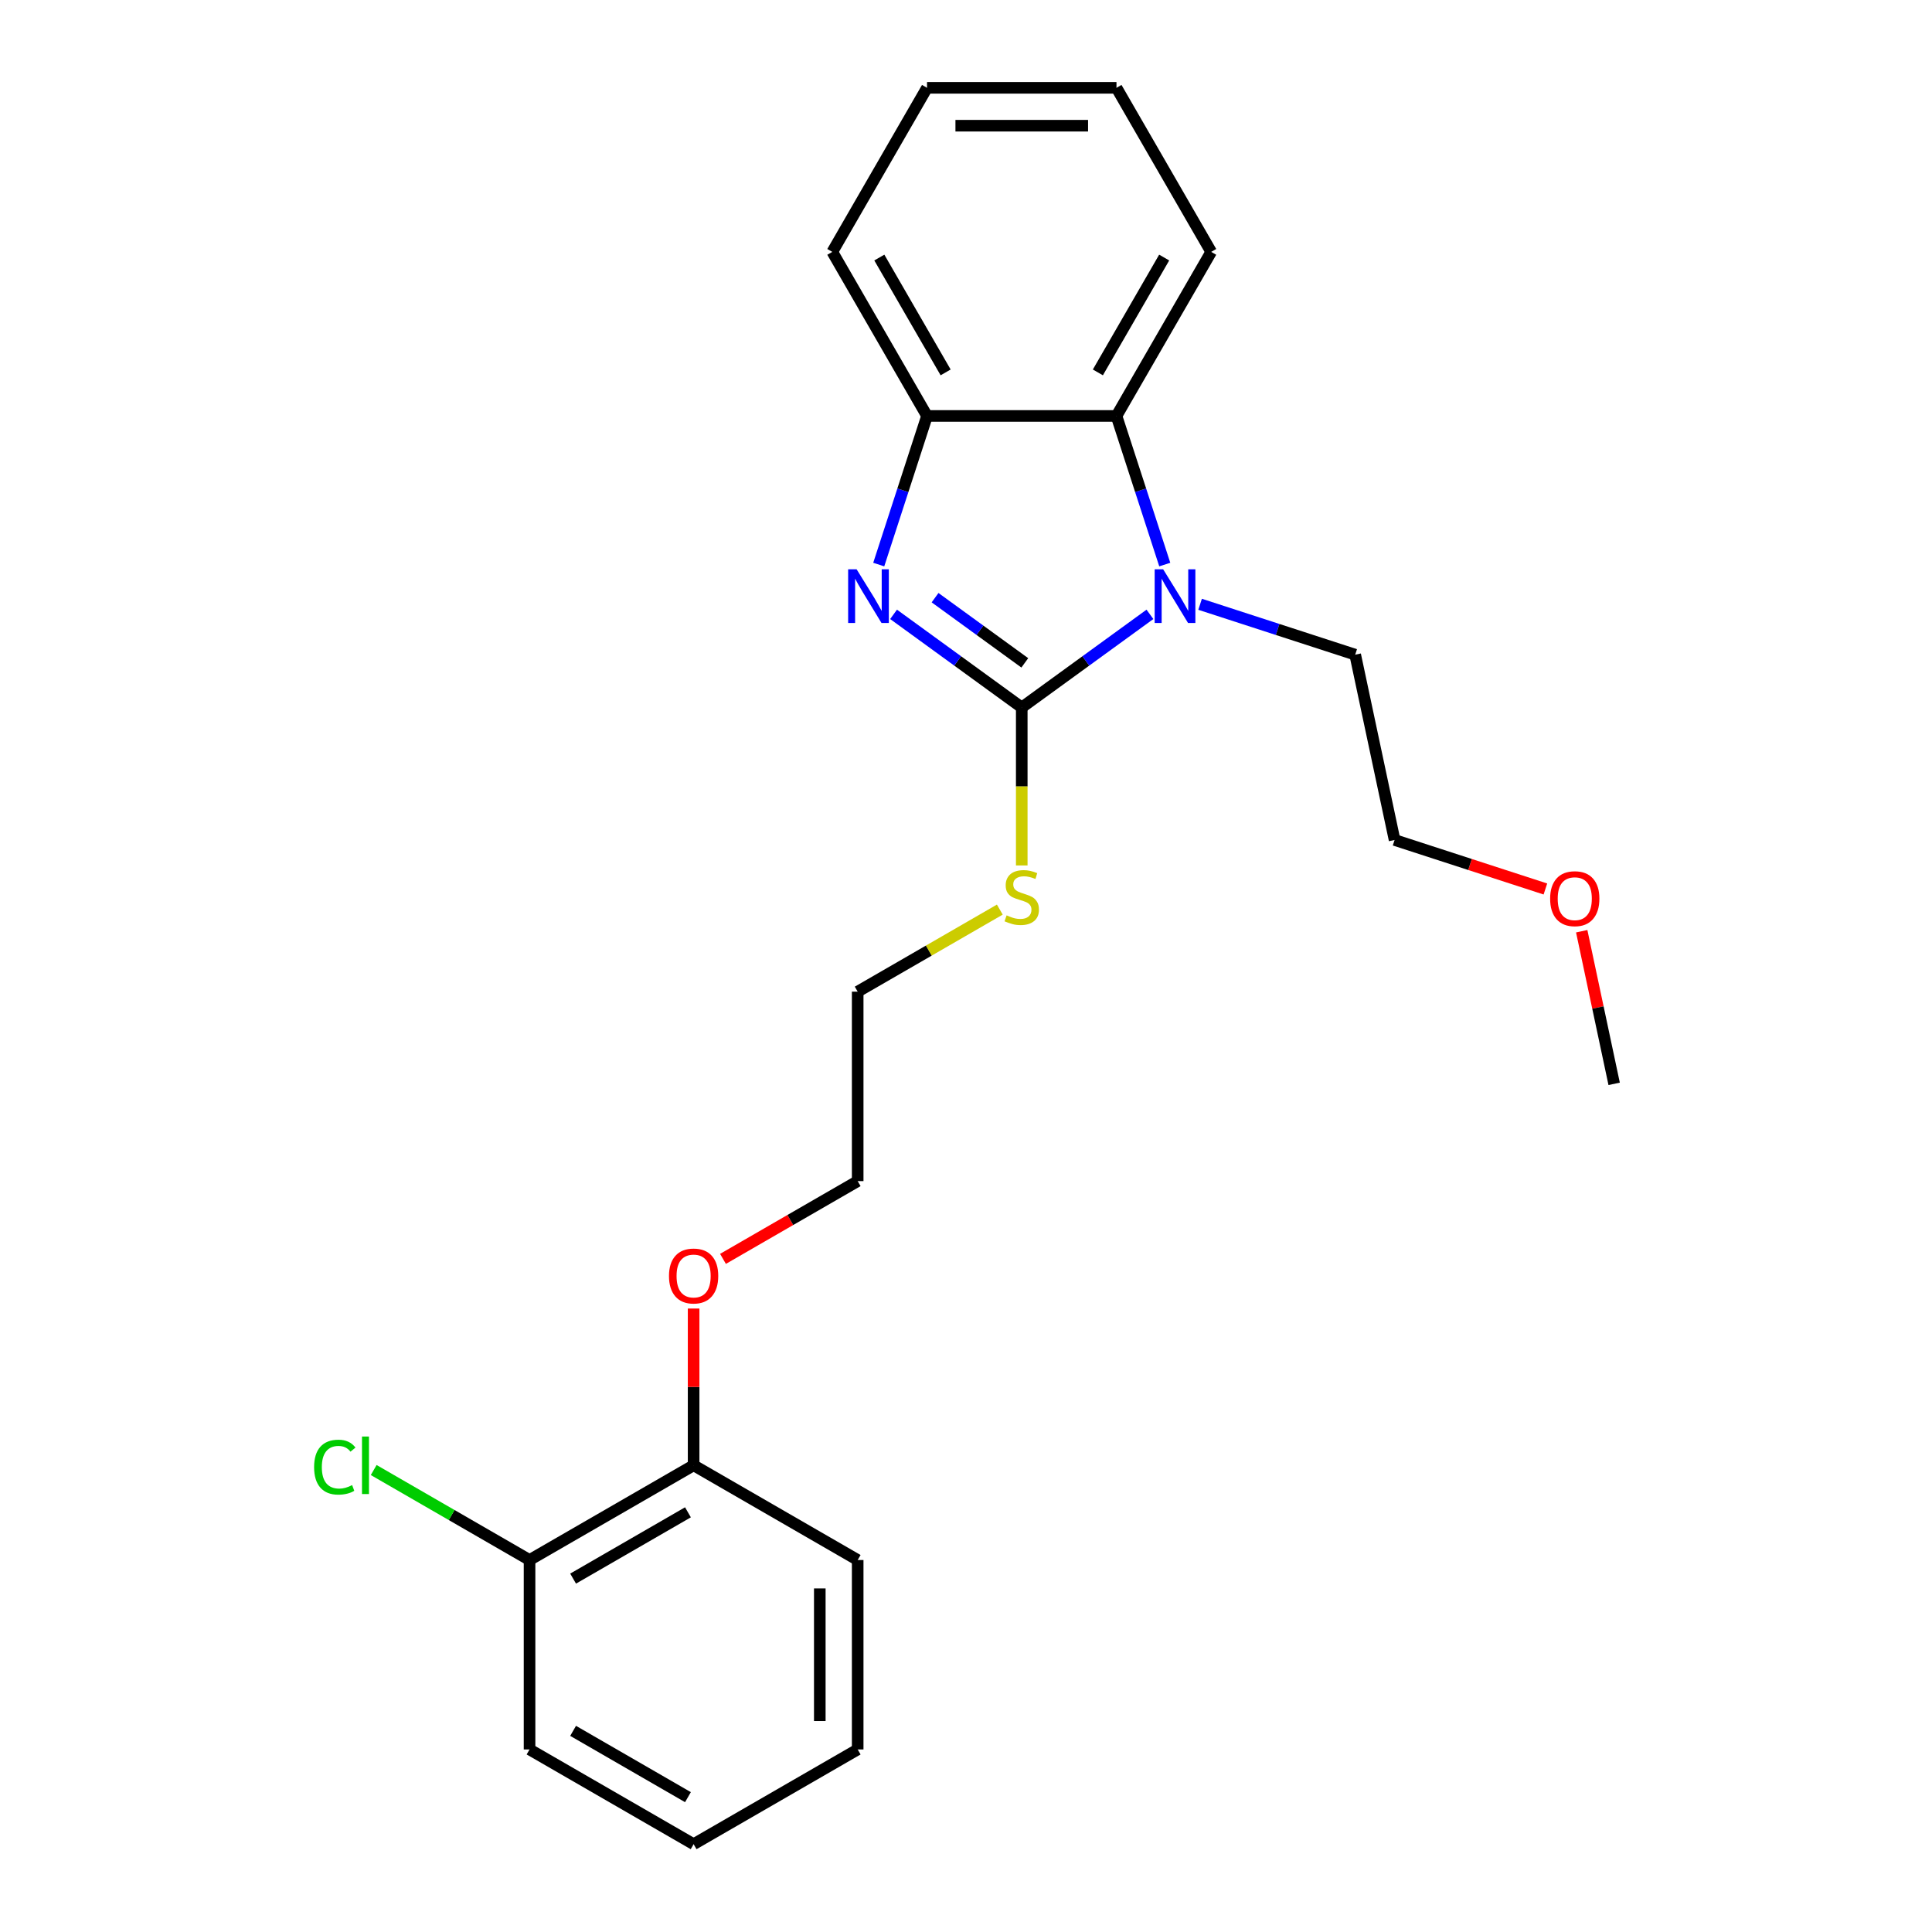 <?xml version='1.0' encoding='iso-8859-1'?>
<svg version='1.1' baseProfile='full'
              xmlns='http://www.w3.org/2000/svg'
                      xmlns:rdkit='http://www.rdkit.org/xml'
                      xmlns:xlink='http://www.w3.org/1999/xlink'
                  xml:space='preserve'
width='1000px' height='1000px' viewBox='0 0 1000 1000'>
<!-- END OF HEADER -->
<rect style='opacity:1.0;fill:#FFFFFF;stroke:none' width='1000' height='1000' x='0' y='0'> </rect>
<path class='bond-0' d='M 528.857,366.194 L 495.683,342.091' style='fill:none;fill-rule:evenodd;stroke:#000000;stroke-width:6px;stroke-linecap:butt;stroke-linejoin:miter;stroke-opacity:1' />
<path class='bond-0' d='M 495.683,342.091 L 462.509,317.989' style='fill:none;fill-rule:evenodd;stroke:#0000FF;stroke-width:6px;stroke-linecap:butt;stroke-linejoin:miter;stroke-opacity:1' />
<path class='bond-0' d='M 530.433,343.097 L 507.211,326.225' style='fill:none;fill-rule:evenodd;stroke:#000000;stroke-width:6px;stroke-linecap:butt;stroke-linejoin:miter;stroke-opacity:1' />
<path class='bond-0' d='M 507.211,326.225 L 483.989,309.354' style='fill:none;fill-rule:evenodd;stroke:#0000FF;stroke-width:6px;stroke-linecap:butt;stroke-linejoin:miter;stroke-opacity:1' />
<path class='bond-1' d='M 528.857,366.194 L 562.031,342.091' style='fill:none;fill-rule:evenodd;stroke:#000000;stroke-width:6px;stroke-linecap:butt;stroke-linejoin:miter;stroke-opacity:1' />
<path class='bond-1' d='M 562.031,342.091 L 595.206,317.989' style='fill:none;fill-rule:evenodd;stroke:#0000FF;stroke-width:6px;stroke-linecap:butt;stroke-linejoin:miter;stroke-opacity:1' />
<path class='bond-4' d='M 528.857,366.194 L 528.857,407.074' style='fill:none;fill-rule:evenodd;stroke:#000000;stroke-width:6px;stroke-linecap:butt;stroke-linejoin:miter;stroke-opacity:1' />
<path class='bond-4' d='M 528.857,407.074 L 528.857,447.955' style='fill:none;fill-rule:evenodd;stroke:#CCCC00;stroke-width:6px;stroke-linecap:butt;stroke-linejoin:miter;stroke-opacity:1' />
<path class='bond-3' d='M 454.834,292.22 L 467.331,253.758' style='fill:none;fill-rule:evenodd;stroke:#0000FF;stroke-width:6px;stroke-linecap:butt;stroke-linejoin:miter;stroke-opacity:1' />
<path class='bond-3' d='M 467.331,253.758 L 479.828,215.297' style='fill:none;fill-rule:evenodd;stroke:#000000;stroke-width:6px;stroke-linecap:butt;stroke-linejoin:miter;stroke-opacity:1' />
<path class='bond-2' d='M 602.88,292.22 L 590.384,253.758' style='fill:none;fill-rule:evenodd;stroke:#0000FF;stroke-width:6px;stroke-linecap:butt;stroke-linejoin:miter;stroke-opacity:1' />
<path class='bond-2' d='M 590.384,253.758 L 577.887,215.297' style='fill:none;fill-rule:evenodd;stroke:#000000;stroke-width:6px;stroke-linecap:butt;stroke-linejoin:miter;stroke-opacity:1' />
<path class='bond-7' d='M 621.171,312.775 L 661.31,325.816' style='fill:none;fill-rule:evenodd;stroke:#0000FF;stroke-width:6px;stroke-linecap:butt;stroke-linejoin:miter;stroke-opacity:1' />
<path class='bond-7' d='M 661.31,325.816 L 701.448,338.858' style='fill:none;fill-rule:evenodd;stroke:#000000;stroke-width:6px;stroke-linecap:butt;stroke-linejoin:miter;stroke-opacity:1' />
<path class='bond-10' d='M 577.887,215.297 L 626.916,130.376' style='fill:none;fill-rule:evenodd;stroke:#000000;stroke-width:6px;stroke-linecap:butt;stroke-linejoin:miter;stroke-opacity:1' />
<path class='bond-10' d='M 568.257,192.753 L 602.577,133.308' style='fill:none;fill-rule:evenodd;stroke:#000000;stroke-width:6px;stroke-linecap:butt;stroke-linejoin:miter;stroke-opacity:1' />
<path class='bond-23' d='M 577.887,215.297 L 479.828,215.297' style='fill:none;fill-rule:evenodd;stroke:#000000;stroke-width:6px;stroke-linecap:butt;stroke-linejoin:miter;stroke-opacity:1' />
<path class='bond-11' d='M 479.828,215.297 L 430.799,130.376' style='fill:none;fill-rule:evenodd;stroke:#000000;stroke-width:6px;stroke-linecap:butt;stroke-linejoin:miter;stroke-opacity:1' />
<path class='bond-11' d='M 489.458,192.753 L 455.137,133.308' style='fill:none;fill-rule:evenodd;stroke:#000000;stroke-width:6px;stroke-linecap:butt;stroke-linejoin:miter;stroke-opacity:1' />
<path class='bond-13' d='M 517.502,470.808 L 480.719,492.045' style='fill:none;fill-rule:evenodd;stroke:#CCCC00;stroke-width:6px;stroke-linecap:butt;stroke-linejoin:miter;stroke-opacity:1' />
<path class='bond-13' d='M 480.719,492.045 L 443.936,513.282' style='fill:none;fill-rule:evenodd;stroke:#000000;stroke-width:6px;stroke-linecap:butt;stroke-linejoin:miter;stroke-opacity:1' />
<path class='bond-5' d='M 274.094,807.458 L 359.015,758.428' style='fill:none;fill-rule:evenodd;stroke:#000000;stroke-width:6px;stroke-linecap:butt;stroke-linejoin:miter;stroke-opacity:1' />
<path class='bond-5' d='M 296.638,817.087 L 356.083,782.767' style='fill:none;fill-rule:evenodd;stroke:#000000;stroke-width:6px;stroke-linecap:butt;stroke-linejoin:miter;stroke-opacity:1' />
<path class='bond-8' d='M 274.094,807.458 L 233.761,784.171' style='fill:none;fill-rule:evenodd;stroke:#000000;stroke-width:6px;stroke-linecap:butt;stroke-linejoin:miter;stroke-opacity:1' />
<path class='bond-8' d='M 233.761,784.171 L 193.428,760.885' style='fill:none;fill-rule:evenodd;stroke:#00CC00;stroke-width:6px;stroke-linecap:butt;stroke-linejoin:miter;stroke-opacity:1' />
<path class='bond-14' d='M 274.094,807.458 L 274.094,905.516' style='fill:none;fill-rule:evenodd;stroke:#000000;stroke-width:6px;stroke-linecap:butt;stroke-linejoin:miter;stroke-opacity:1' />
<path class='bond-6' d='M 359.015,758.428 L 359.015,717.861' style='fill:none;fill-rule:evenodd;stroke:#000000;stroke-width:6px;stroke-linecap:butt;stroke-linejoin:miter;stroke-opacity:1' />
<path class='bond-6' d='M 359.015,717.861 L 359.015,677.295' style='fill:none;fill-rule:evenodd;stroke:#FF0000;stroke-width:6px;stroke-linecap:butt;stroke-linejoin:miter;stroke-opacity:1' />
<path class='bond-15' d='M 359.015,758.428 L 443.936,807.458' style='fill:none;fill-rule:evenodd;stroke:#000000;stroke-width:6px;stroke-linecap:butt;stroke-linejoin:miter;stroke-opacity:1' />
<path class='bond-16' d='M 701.448,338.858 L 721.835,434.774' style='fill:none;fill-rule:evenodd;stroke:#000000;stroke-width:6px;stroke-linecap:butt;stroke-linejoin:miter;stroke-opacity:1' />
<path class='bond-9' d='M 374.214,651.594 L 409.075,631.467' style='fill:none;fill-rule:evenodd;stroke:#FF0000;stroke-width:6px;stroke-linecap:butt;stroke-linejoin:miter;stroke-opacity:1' />
<path class='bond-9' d='M 409.075,631.467 L 443.936,611.34' style='fill:none;fill-rule:evenodd;stroke:#000000;stroke-width:6px;stroke-linecap:butt;stroke-linejoin:miter;stroke-opacity:1' />
<path class='bond-19' d='M 626.916,130.376 L 577.887,45.455' style='fill:none;fill-rule:evenodd;stroke:#000000;stroke-width:6px;stroke-linecap:butt;stroke-linejoin:miter;stroke-opacity:1' />
<path class='bond-20' d='M 430.799,130.376 L 479.828,45.455' style='fill:none;fill-rule:evenodd;stroke:#000000;stroke-width:6px;stroke-linecap:butt;stroke-linejoin:miter;stroke-opacity:1' />
<path class='bond-12' d='M 799.896,460.137 L 760.865,447.456' style='fill:none;fill-rule:evenodd;stroke:#FF0000;stroke-width:6px;stroke-linecap:butt;stroke-linejoin:miter;stroke-opacity:1' />
<path class='bond-12' d='M 760.865,447.456 L 721.835,434.774' style='fill:none;fill-rule:evenodd;stroke:#000000;stroke-width:6px;stroke-linecap:butt;stroke-linejoin:miter;stroke-opacity:1' />
<path class='bond-18' d='M 818.692,482.001 L 827.087,521.496' style='fill:none;fill-rule:evenodd;stroke:#FF0000;stroke-width:6px;stroke-linecap:butt;stroke-linejoin:miter;stroke-opacity:1' />
<path class='bond-18' d='M 827.087,521.496 L 835.482,560.992' style='fill:none;fill-rule:evenodd;stroke:#000000;stroke-width:6px;stroke-linecap:butt;stroke-linejoin:miter;stroke-opacity:1' />
<path class='bond-17' d='M 443.936,513.282 L 443.936,611.34' style='fill:none;fill-rule:evenodd;stroke:#000000;stroke-width:6px;stroke-linecap:butt;stroke-linejoin:miter;stroke-opacity:1' />
<path class='bond-25' d='M 274.094,905.516 L 359.015,954.545' style='fill:none;fill-rule:evenodd;stroke:#000000;stroke-width:6px;stroke-linecap:butt;stroke-linejoin:miter;stroke-opacity:1' />
<path class='bond-25' d='M 296.638,895.886 L 356.083,930.207' style='fill:none;fill-rule:evenodd;stroke:#000000;stroke-width:6px;stroke-linecap:butt;stroke-linejoin:miter;stroke-opacity:1' />
<path class='bond-22' d='M 443.936,807.458 L 443.936,905.516' style='fill:none;fill-rule:evenodd;stroke:#000000;stroke-width:6px;stroke-linecap:butt;stroke-linejoin:miter;stroke-opacity:1' />
<path class='bond-22' d='M 424.324,822.166 L 424.324,890.807' style='fill:none;fill-rule:evenodd;stroke:#000000;stroke-width:6px;stroke-linecap:butt;stroke-linejoin:miter;stroke-opacity:1' />
<path class='bond-24' d='M 577.887,45.455 L 479.828,45.455' style='fill:none;fill-rule:evenodd;stroke:#000000;stroke-width:6px;stroke-linecap:butt;stroke-linejoin:miter;stroke-opacity:1' />
<path class='bond-24' d='M 563.178,65.066 L 494.537,65.066' style='fill:none;fill-rule:evenodd;stroke:#000000;stroke-width:6px;stroke-linecap:butt;stroke-linejoin:miter;stroke-opacity:1' />
<path class='bond-21' d='M 359.015,954.545 L 443.936,905.516' style='fill:none;fill-rule:evenodd;stroke:#000000;stroke-width:6px;stroke-linecap:butt;stroke-linejoin:miter;stroke-opacity:1' />
<path  class='atom-1' d='M 443.388 294.671
L 452.488 309.38
Q 453.39 310.831, 454.841 313.459
Q 456.292 316.087, 456.371 316.244
L 456.371 294.671
L 460.058 294.671
L 460.058 322.441
L 456.253 322.441
L 446.487 306.36
Q 445.349 304.477, 444.133 302.32
Q 442.956 300.163, 442.603 299.496
L 442.603 322.441
L 438.995 322.441
L 438.995 294.671
L 443.388 294.671
' fill='#0000FF'/>
<path  class='atom-2' d='M 602.05 294.671
L 611.15 309.38
Q 612.052 310.831, 613.503 313.459
Q 614.955 316.087, 615.033 316.244
L 615.033 294.671
L 618.72 294.671
L 618.72 322.441
L 614.915 322.441
L 605.149 306.36
Q 604.011 304.477, 602.795 302.32
Q 601.619 300.163, 601.266 299.496
L 601.266 322.441
L 597.657 322.441
L 597.657 294.671
L 602.05 294.671
' fill='#0000FF'/>
<path  class='atom-5' d='M 521.013 473.784
Q 521.327 473.901, 522.621 474.45
Q 523.915 475, 525.327 475.353
Q 526.779 475.666, 528.191 475.666
Q 530.819 475.666, 532.348 474.411
Q 533.878 473.117, 533.878 470.881
Q 533.878 469.351, 533.094 468.41
Q 532.348 467.469, 531.172 466.959
Q 529.995 466.449, 528.034 465.861
Q 525.563 465.115, 524.072 464.409
Q 522.621 463.703, 521.562 462.213
Q 520.542 460.722, 520.542 458.212
Q 520.542 454.721, 522.895 452.564
Q 525.288 450.406, 529.995 450.406
Q 533.211 450.406, 536.859 451.936
L 535.957 454.956
Q 532.623 453.584, 530.113 453.584
Q 527.406 453.584, 525.916 454.721
Q 524.425 455.819, 524.464 457.741
Q 524.464 459.232, 525.21 460.134
Q 525.994 461.036, 527.092 461.546
Q 528.23 462.056, 530.113 462.644
Q 532.623 463.429, 534.113 464.213
Q 535.604 464.998, 536.663 466.606
Q 537.761 468.175, 537.761 470.881
Q 537.761 474.725, 535.172 476.804
Q 532.623 478.843, 528.348 478.843
Q 525.876 478.843, 523.994 478.294
Q 522.15 477.784, 519.954 476.882
L 521.013 473.784
' fill='#CCCC00'/>
<path  class='atom-9' d='M 162.579 759.389
Q 162.579 752.486, 165.795 748.877
Q 169.051 745.23, 175.209 745.23
Q 180.935 745.23, 183.995 749.27
L 181.406 751.388
Q 179.17 748.446, 175.209 748.446
Q 171.012 748.446, 168.776 751.27
Q 166.58 754.055, 166.58 759.389
Q 166.58 764.88, 168.855 767.705
Q 171.169 770.529, 175.64 770.529
Q 178.7 770.529, 182.269 768.685
L 183.367 771.627
Q 181.916 772.568, 179.72 773.117
Q 177.523 773.667, 175.091 773.667
Q 169.051 773.667, 165.795 769.98
Q 162.579 766.293, 162.579 759.389
' fill='#00CC00'/>
<path  class='atom-9' d='M 187.368 743.543
L 190.977 743.543
L 190.977 773.314
L 187.368 773.314
L 187.368 743.543
' fill='#00CC00'/>
<path  class='atom-10' d='M 346.267 660.448
Q 346.267 653.78, 349.562 650.054
Q 352.857 646.328, 359.015 646.328
Q 365.173 646.328, 368.468 650.054
Q 371.763 653.78, 371.763 660.448
Q 371.763 667.194, 368.429 671.038
Q 365.095 674.843, 359.015 674.843
Q 352.896 674.843, 349.562 671.038
Q 346.267 667.234, 346.267 660.448
M 359.015 671.705
Q 363.251 671.705, 365.526 668.881
Q 367.84 666.018, 367.84 660.448
Q 367.84 654.996, 365.526 652.25
Q 363.251 649.465, 359.015 649.465
Q 354.779 649.465, 352.465 652.211
Q 350.19 654.957, 350.19 660.448
Q 350.19 666.057, 352.465 668.881
Q 354.779 671.705, 359.015 671.705
' fill='#FF0000'/>
<path  class='atom-13' d='M 802.347 465.154
Q 802.347 458.486, 805.642 454.76
Q 808.937 451.034, 815.095 451.034
Q 821.253 451.034, 824.547 454.76
Q 827.842 458.486, 827.842 465.154
Q 827.842 471.901, 824.508 475.744
Q 821.174 479.549, 815.095 479.549
Q 808.976 479.549, 805.642 475.744
Q 802.347 471.94, 802.347 465.154
M 815.095 476.411
Q 819.331 476.411, 821.606 473.587
Q 823.92 470.724, 823.92 465.154
Q 823.92 459.702, 821.606 456.956
Q 819.331 454.172, 815.095 454.172
Q 810.858 454.172, 808.544 456.917
Q 806.269 459.663, 806.269 465.154
Q 806.269 470.763, 808.544 473.587
Q 810.858 476.411, 815.095 476.411
' fill='#FF0000'/>
</svg>
